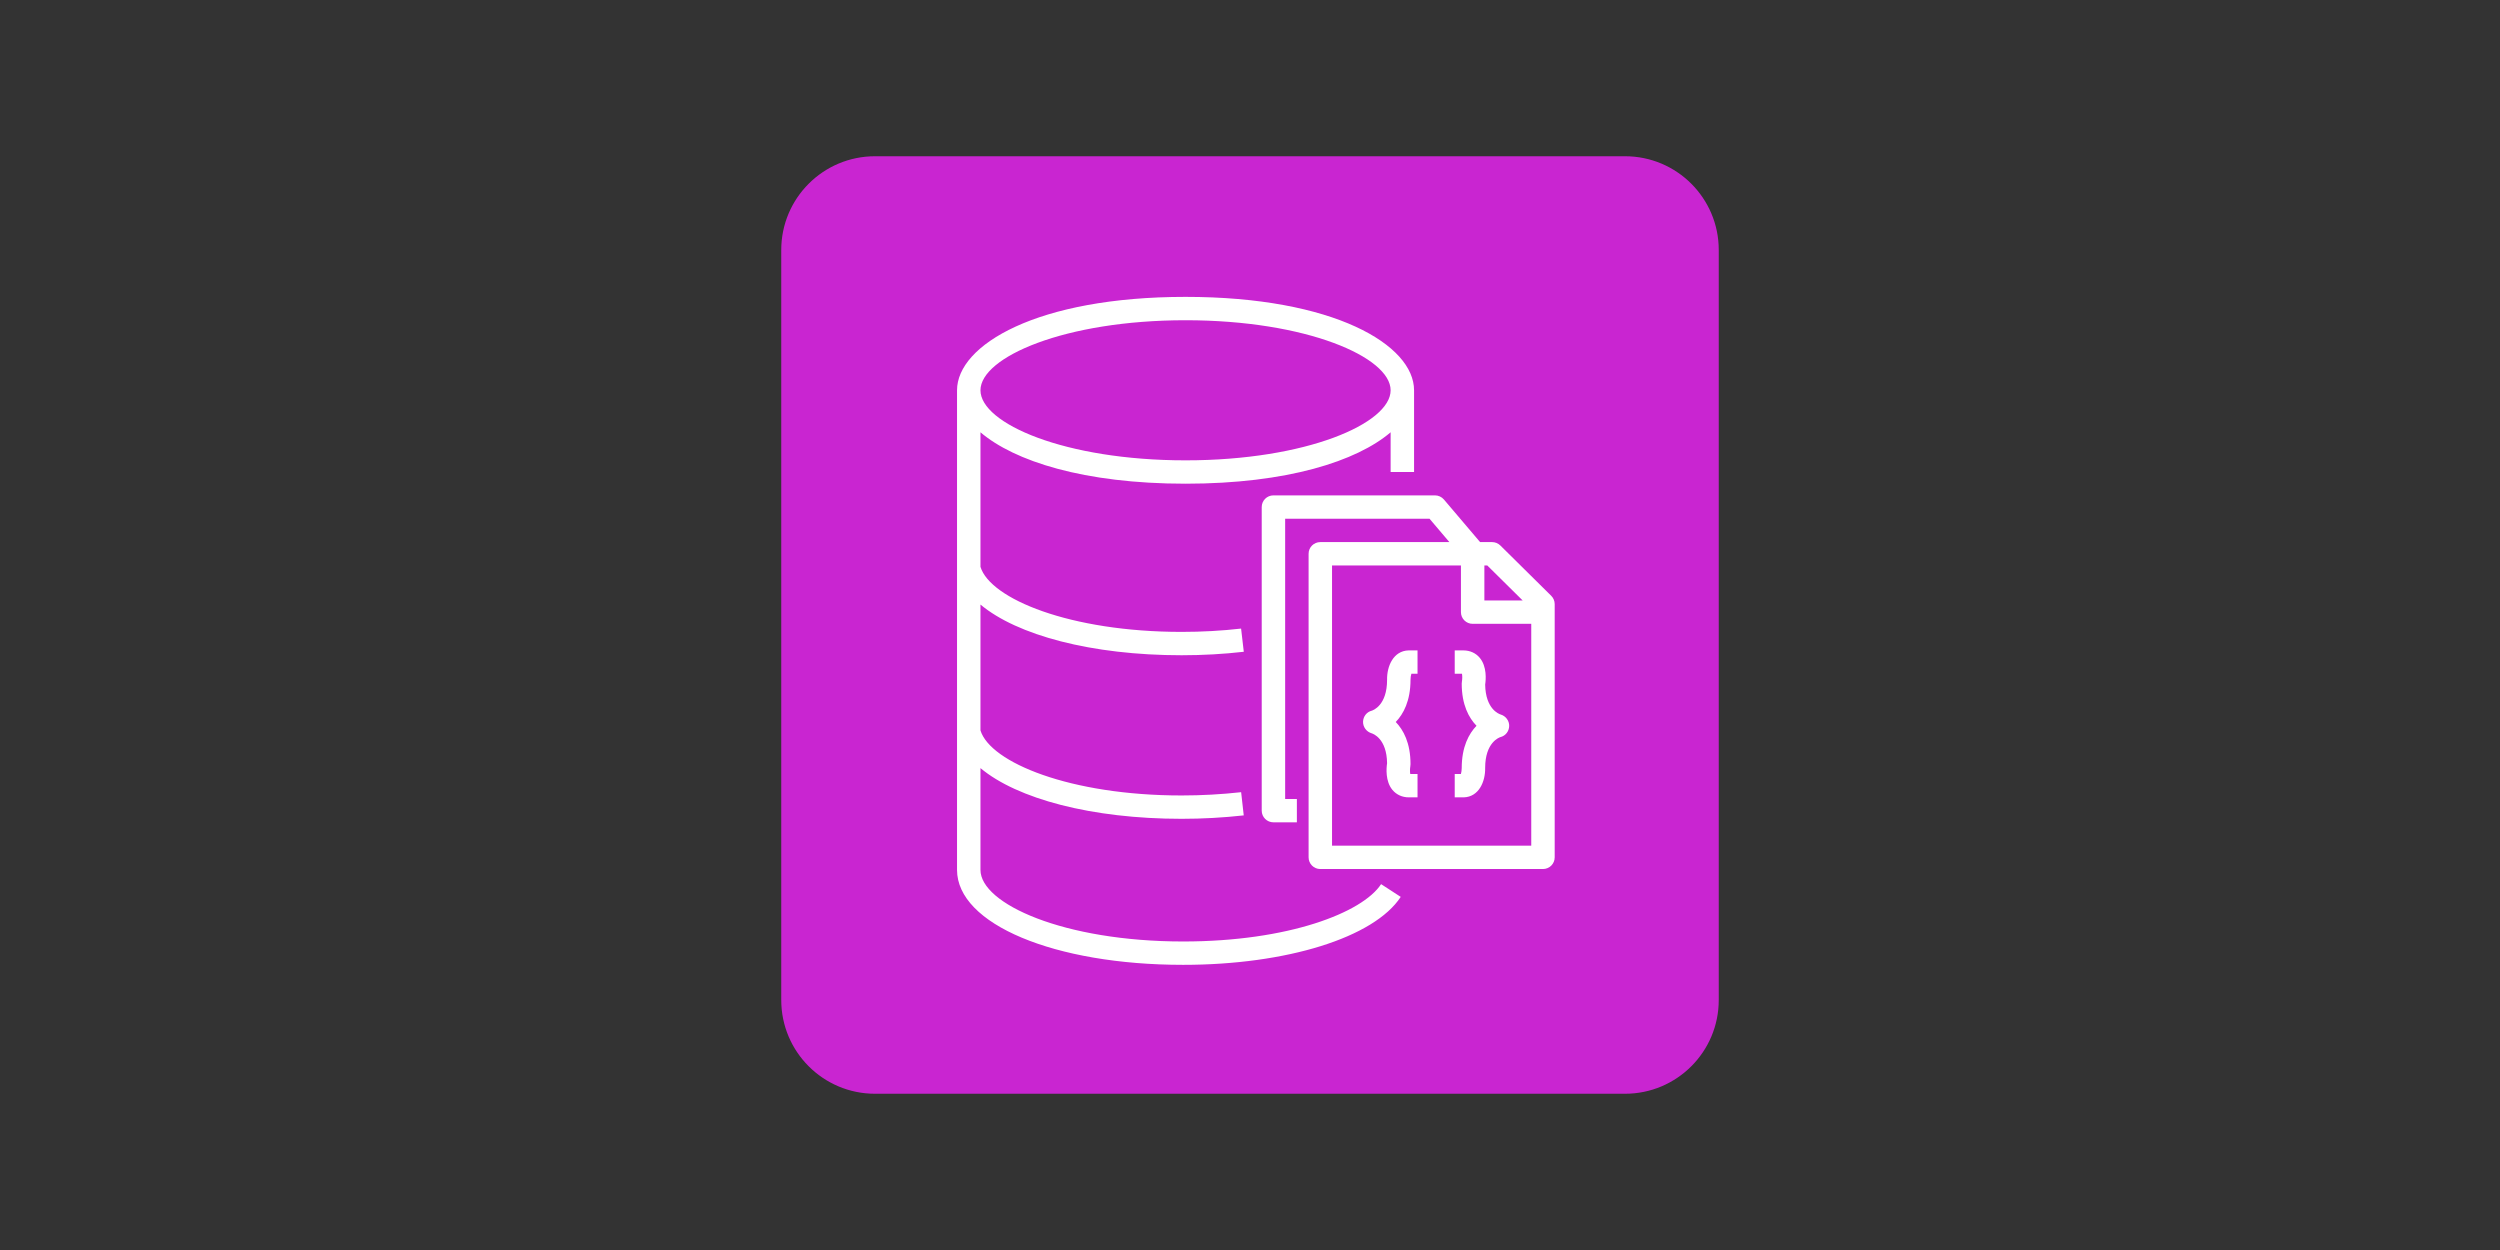 <svg xmlns="http://www.w3.org/2000/svg" fill="none" viewBox="0 0 160 80" height="80" width="160">
<rect x="0" y="0" width="160" height="80" fill="#333333" stroke="none"/>
<path fill="#C925D1" d="M104 10H56C52.686 10 50 12.686 50 16V64C50 67.314 52.686 70 56 70H104C107.314 70 110 67.314 110 64V16C110 12.686 107.314 10 104 10Z"></path>
<path fill="white" d="M75.875 20.495C83.61 20.495 89 22.858 89 24.979C89 27.099 83.61 29.462 75.875 29.462C68.14 29.462 62.75 27.099 62.75 24.979C62.75 22.858 68.14 20.495 75.875 20.495ZM75.721 60.255C68.077 60.255 62.75 57.841 62.75 55.674V49.159C65.091 51.119 69.854 52.404 75.621 52.404C76.951 52.404 78.288 52.33 79.599 52.185L79.433 50.7C78.177 50.839 76.894 50.91 75.621 50.91C68.484 50.91 63.373 48.793 62.75 46.745V38.692C65.091 40.651 69.854 41.936 75.621 41.936C76.978 41.936 78.318 41.861 79.602 41.713L79.43 40.229C78.202 40.37 76.921 40.441 75.621 40.441C68.484 40.441 63.373 38.325 62.75 36.277V27.666C64.909 29.509 69.364 30.957 75.875 30.957C82.386 30.957 86.841 29.509 89 27.666V30.21H90.5V24.979C90.5 22.08 85.374 19 75.875 19C66.376 19 61.25 22.08 61.25 24.979V55.674C61.25 59.137 67.471 61.75 75.721 61.75C82.347 61.75 87.944 60.002 89.647 57.401L88.39 56.585C87.196 58.409 82.461 60.255 75.721 60.255ZM93.655 41.626C94.078 41.626 94.45 41.794 94.704 42.1C95.172 42.661 95.097 43.51 95.051 43.81C95.073 45.39 95.945 45.699 96.046 45.729C96.369 45.826 96.596 46.129 96.588 46.465C96.579 46.801 96.357 47.093 96.029 47.174C95.944 47.201 95.05 47.517 95.05 49.147C95.067 50.027 94.645 51.002 93.678 51.031H93.102V49.537H93.498C93.528 49.437 93.551 49.281 93.55 49.158C93.55 47.794 94.008 46.956 94.497 46.45C94.008 45.945 93.55 45.11 93.55 43.751C93.55 43.705 93.555 43.659 93.563 43.614C93.591 43.454 93.591 43.243 93.567 43.12H93.102V41.626H93.655ZM90.145 41.626H90.722V43.12H90.327C90.296 43.22 90.273 43.376 90.273 43.499C90.273 44.863 89.817 45.701 89.328 46.207C89.817 46.712 90.273 47.547 90.273 48.906C90.273 48.952 90.269 48.998 90.261 49.043C90.233 49.203 90.233 49.414 90.257 49.537H90.722V51.031H90.168C89.746 51.031 89.374 50.863 89.118 50.557C88.651 49.997 88.728 49.148 88.773 48.847C88.752 47.268 87.879 46.958 87.778 46.929C87.454 46.831 87.228 46.528 87.235 46.192C87.243 45.856 87.467 45.564 87.795 45.483C87.88 45.456 88.773 45.14 88.773 43.51C88.756 42.631 89.178 41.655 90.145 41.626ZM98 54.124H85.25V36.188H93.5V39.177C93.5 39.59 93.835 39.925 94.25 39.925H98V54.124ZM95 36.188H95.184L97.451 38.43H95V36.188ZM99.278 38.131L96.021 34.91C95.881 34.771 95.691 34.694 95.493 34.694H95H94.726L92.411 31.969C92.268 31.801 92.058 31.704 91.838 31.704H81.5C81.085 31.704 80.75 32.039 80.75 32.452V51.882C80.75 52.294 81.085 52.629 81.5 52.629H83V51.134H82.25V33.199H91.49L92.76 34.694H84.5C84.085 34.694 83.75 35.028 83.75 35.441V54.871C83.75 55.283 84.085 55.618 84.5 55.618H98.75C99.165 55.618 99.5 55.283 99.5 54.871V38.662C99.5 38.462 99.421 38.272 99.278 38.131Z" clip-rule="evenodd" fill-rule="evenodd"></path>
</svg>
